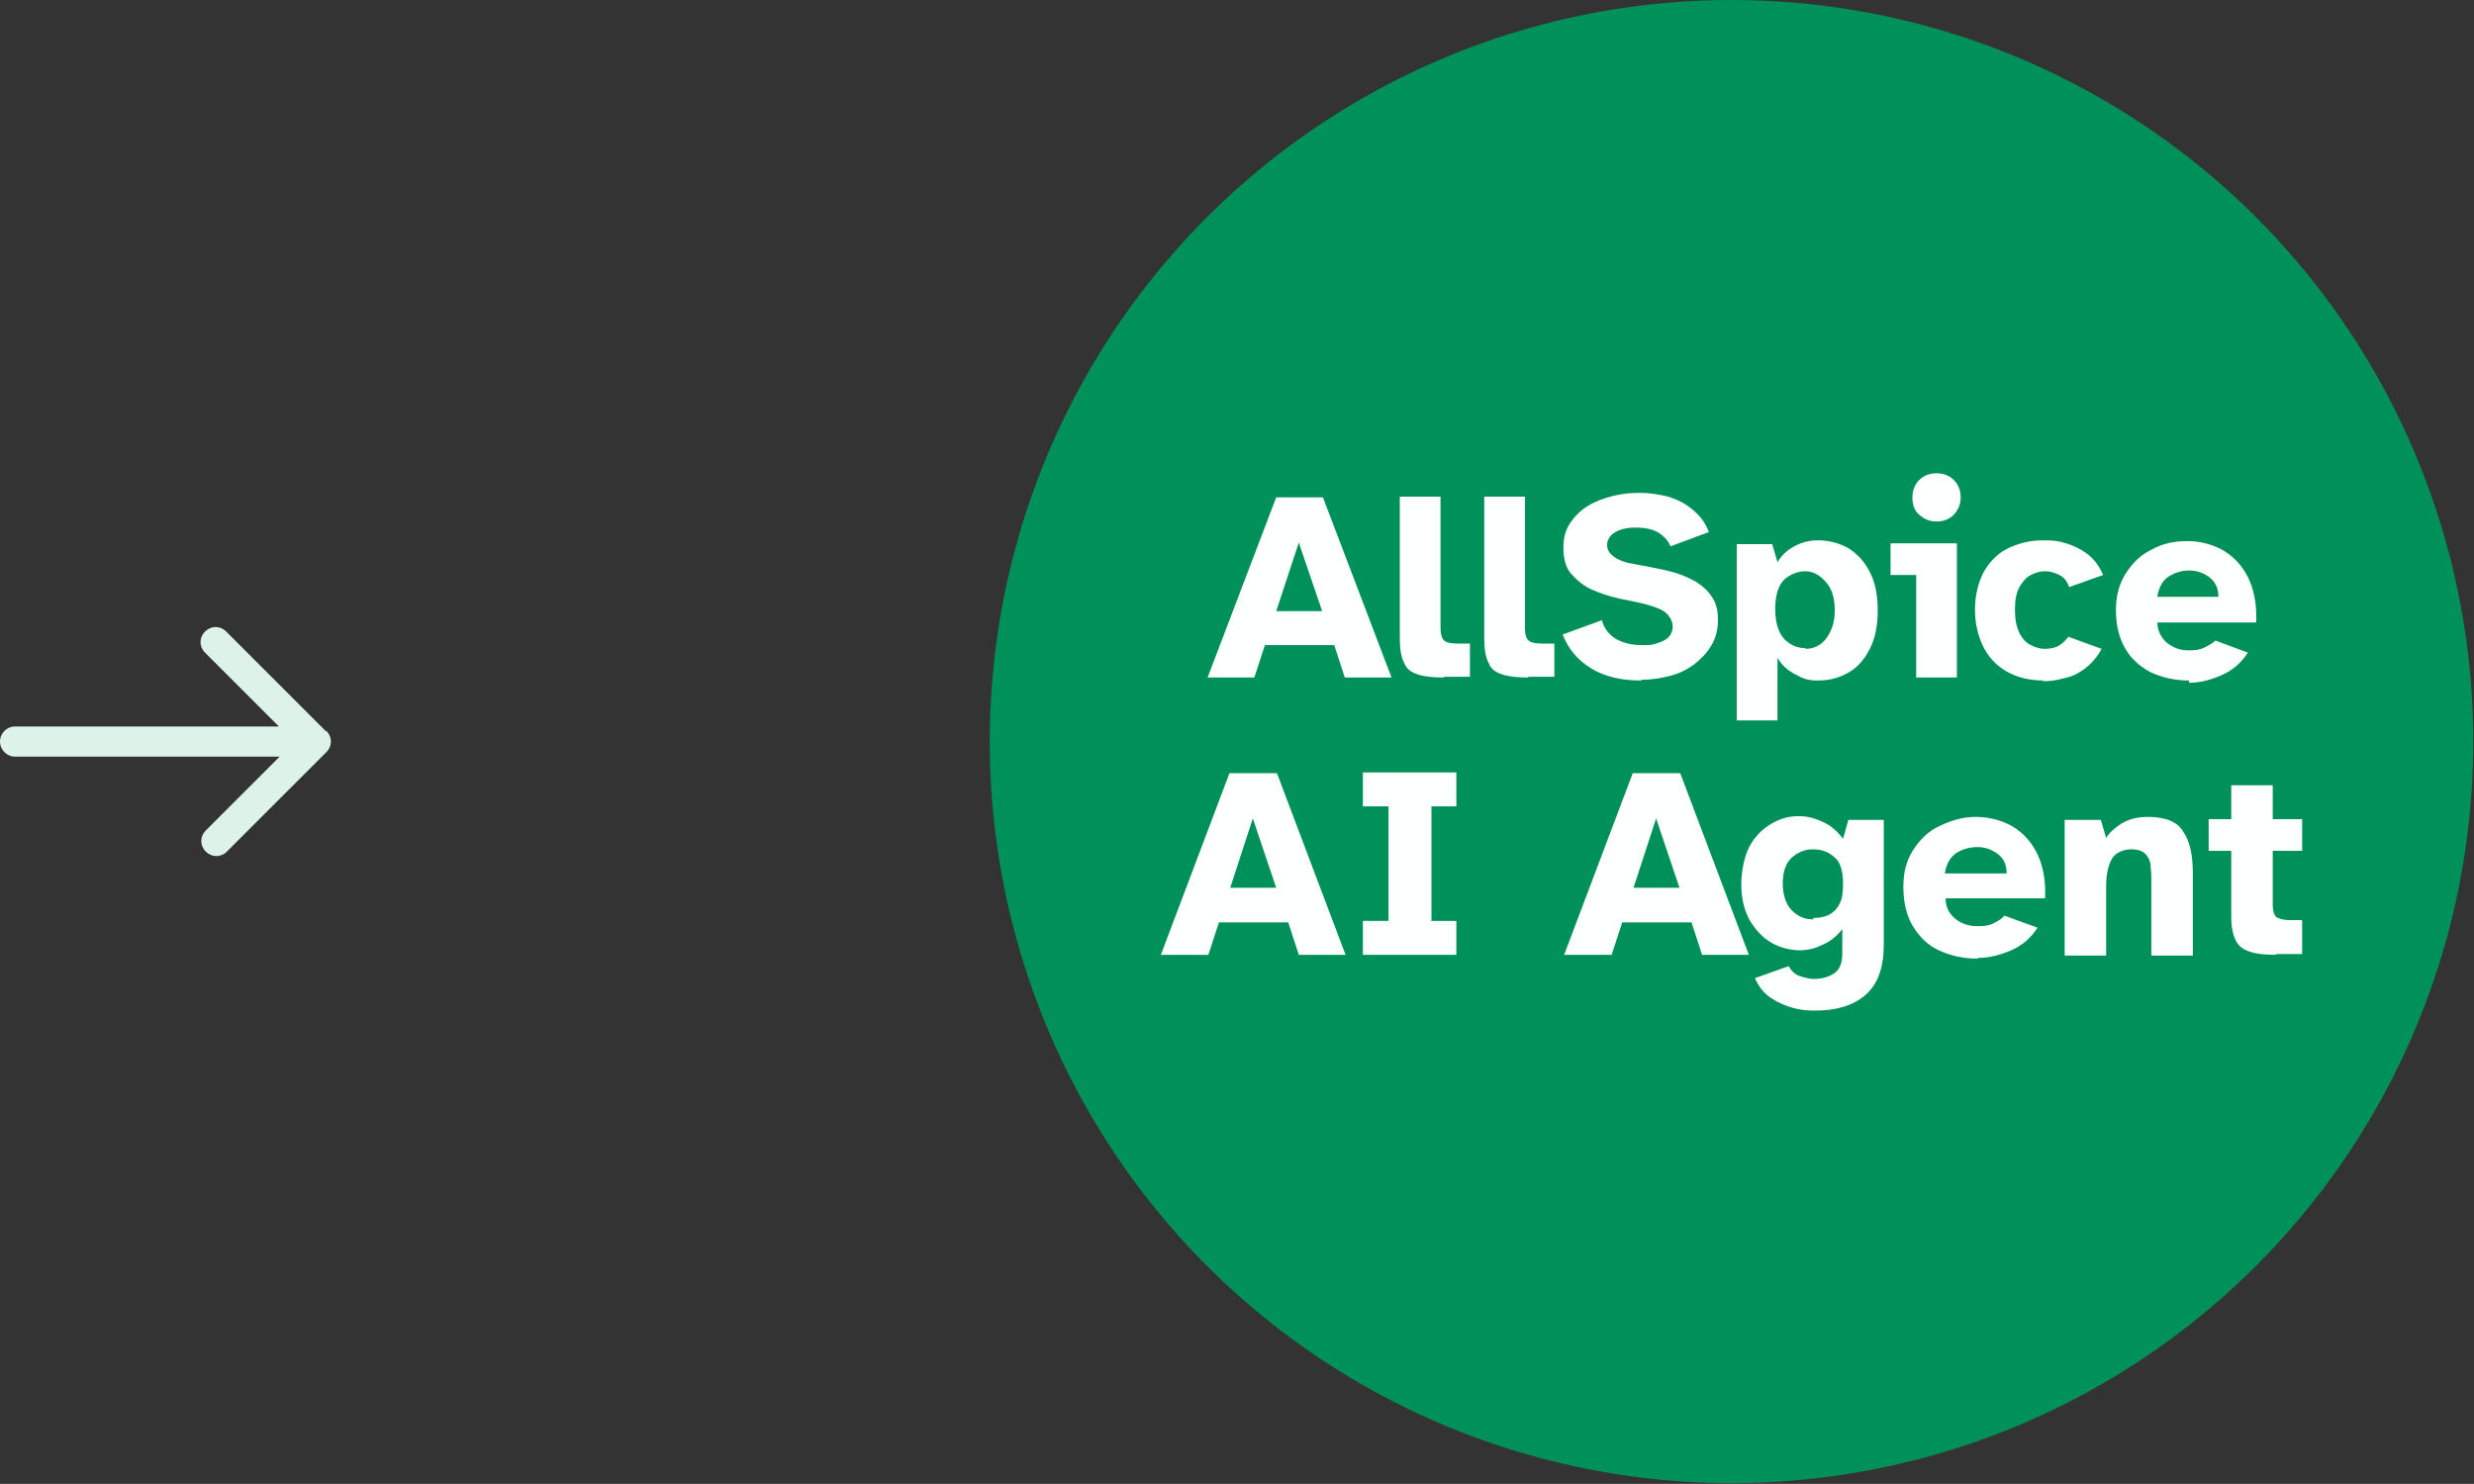 <?xml version="1.0" encoding="UTF-8"?>
<svg id="Layer_2" xmlns="http://www.w3.org/2000/svg" version="1.1" viewBox="0 0 328.2 196.9">
  <rect x="0" y="0" width="328.2" height="196.9" fill="#333333" stroke="none"/>
  <!-- Generator: Adobe Illustrator 29.4.0, SVG Export Plug-In . SVG Version: 2.1.0 Build 152)  -->
  <defs>
    <style>
      .st0 {
        fill: #ddf2e9;
      }

      .st1 {
        fill: #00915b;
      }

      .st2 {
        fill: #feffff;
      }
    </style>
  </defs>
  <g id="Layer_1-2">
    <circle class="st1" cx="229.7" cy="98.4" r="98.4"/>
    <path class="st0" d="M43.2,97l-13.2-13.2c-.8-.8-2-.8-2.8,0s-.8,2,0,2.8l9.8,9.8H2c-1.1,0-2,.9-2,2s.9,2,2,2h35.1l-9.8,9.8c-.8.8-.8,2,0,2.8.4.4.9.6,1.4.6s1-.2,1.4-.6l13.2-13.2c.8-.8.8-2,0-2.8h0Z"/>
    <g>
      <g>
        <path class="st2" d="M154,126.7l9.1-24.1h6.3l9.1,24.1h-6.2l-1.4-4.3h-9.2l-1.4,4.3h-6.2,0ZM163.2,117.8h6.1l-3.1-9.2-3,9.2h0Z"/>
        <path class="st2" d="M207.5,126.7l9.1-24.1h6.3l9.1,24.1h-6.2l-1.4-4.3h-9.2l-1.4,4.3h-6.2,0ZM216.7,117.8h6.1l-3.1-9.2-3,9.2h0Z"/>
        <path class="st2" d="M180.8,126.7v-4.5h3.4v-15.2h-3.4v-4.5h12.4v4.5h-3.3v15.2h3.3v4.5h-12.4Z"/>
        <path class="st2" d="M240.7,134.1c-1,0-2-.1-3-.4s-1.9-.7-2.8-1.3c-.9-.6-1.6-1.5-2.1-2.6l4.5-1.6c.3.6.8,1.1,1.4,1.3.6.2,1.3.4,1.9.4,1.2,0,2.1-.3,2.8-.8s1-1.4,1-2.6v-3.2c-.8,1-1.7,1.7-2.7,2.1-1,.5-2,.7-3,.7s-2.5-.3-3.7-1c-1.2-.7-2.1-1.7-2.9-3-.7-1.3-1.1-2.9-1.1-4.7s.4-3.8,1.1-5.1,1.7-2.3,2.9-3,2.3-1,3.6-1,2.2.3,3.3.8,1.9,1.3,2.6,2.2l.7-2.5h4.7v16.6c0,3-.8,5.2-2.4,6.6-1.6,1.4-3.8,2.1-6.7,2.1h0ZM240.6,121.8c.7,0,1.4-.1,2-.4.6-.3,1.1-.8,1.4-1.4.4-.7.5-1.6.5-2.7,0-1.8-.4-3-1.2-3.6-.8-.7-1.7-1-2.8-1s-2,.4-2.8,1.1c-.8.7-1.2,1.9-1.2,3.4s.4,2.8,1.2,3.6c.8.8,1.7,1.2,2.8,1.2Z"/>
        <path class="st2" d="M262.3,127.2c-1.9,0-3.6-.4-5.1-1.1s-2.6-1.8-3.5-3.3c-.8-1.4-1.2-3.1-1.2-5.1s.4-3.5,1.3-4.9,2-2.5,3.5-3.2,3-1.2,4.8-1.2,3.7.5,5.1,1.4c1.4.9,2.5,2.2,3.2,3.8s1,3.5.9,5.6h-13.2c0,1.3.6,2.2,1.4,2.8s1.7.9,2.8.9,1.6-.1,2.2-.4,1.1-.6,1.4-1l4.4,1.6c-.9,1.4-2.1,2.4-3.5,3s-2.8,1-4.3,1h0ZM258,115.9h8.2c0-1.2-.4-2-1.2-2.6-.8-.6-1.7-.9-2.7-.9s-2,.3-2.8.8c-.8.6-1.3,1.4-1.5,2.7h0Z"/>
        <path class="st2" d="M273.9,126.7v-17.9h4.8l.7,2.4c.4-.7,1.1-1.3,2-1.9,1-.6,2.1-.9,3.5-.9,2.3,0,3.9.6,4.7,1.9.9,1.3,1.3,3.1,1.3,5.6v10.9h-5.5v-9.5c0-.8,0-1.6-.1-2.3,0-.7-.3-1.3-.7-1.7-.4-.4-1-.6-1.9-.6s-2,.4-2.5,1.2c-.5.8-.8,2.1-.8,3.7v9.2h-5.5Z"/>
        <path class="st2" d="M302,126.7c-1.5,0-2.6-.1-3.5-.4s-1.5-.7-1.9-1.5-.6-1.8-.6-3.2v-8.7h-3v-4.2h3v-4.5h5.5v4.5h3.9v4.2h-3.9v7.2c0,.8.2,1.4.5,1.6s.9.4,1.8.4h1.6v4.5h-3.5,0Z"/>
      </g>
      <g>
        <path class="st2" d="M160.2,89.9l9.1-23.9h6.2l9.1,23.9h-6.2l-1.4-4.3h-9.2l-1.4,4.3h-6.2ZM169.3,81.1h6.1l-3.1-9.1-3,9.1Z"/>
        <path class="st2" d="M191.6,89.9c-1.5,0-2.6-.1-3.5-.4s-1.5-.7-1.8-1.5c-.4-.7-.6-1.8-.6-3.2v-18.9h5.4v17.5c0,.8.2,1.4.5,1.6.3.3,1,.4,1.9.4h1.5v4.4h-3.5Z"/>
        <path class="st2" d="M202.8,89.9c-1.5,0-2.6-.1-3.5-.4s-1.5-.7-1.8-1.5c-.4-.7-.6-1.8-.6-3.2v-18.9h5.4v17.5c0,.8.2,1.4.5,1.6.3.3,1,.4,1.9.4h1.5v4.4h-3.5Z"/>
        <path class="st2" d="M217.7,90.3c-2.6,0-4.8-.5-6.6-1.6-1.8-1.1-3-2.5-3.8-4.5l5.2-1.9c.3,1.1,1,2,1.9,2.5.9.5,2,.8,3.3.8s1.4,0,2-.2c.6-.2,1.2-.4,1.6-.8.4-.4.6-.9.6-1.5s-.4-1.5-1.2-2c-.8-.5-1.9-.8-3.1-1.1l-2.9-.6c-1.3-.3-2.5-.7-3.6-1.2-1.1-.5-2-1.3-2.7-2.1s-1-2-1-3.4.3-2.4.9-3.3,1.4-1.7,2.4-2.3c1-.6,2.1-1,3.3-1.3,1.2-.3,2.4-.4,3.6-.4s2.5.2,3.7.5c1.2.4,2.3.9,3.2,1.7,1,.8,1.7,1.7,2.2,3l-5.1,1.9c-.3-.8-.9-1.4-1.7-1.9-.8-.4-1.8-.6-2.9-.6s-2,.2-2.7.6c-.7.4-1.1,1-1.1,1.7s.3,1.1.8,1.5,1.2.7,2,.9l3.2.6c1,.2,2,.4,3,.7s1.9.7,2.8,1.2c.8.5,1.5,1.1,2.1,2s.8,1.8.8,3.1-.3,2.4-.9,3.4c-.6,1-1.4,1.8-2.3,2.5-1,.7-2,1.2-3.2,1.5-1.2.3-2.4.5-3.7.5Z"/>
        <path class="st2" d="M230.4,95.7v-23.5h4.7l.7,2.4c.6-1,1.4-1.7,2.4-2.2,1-.5,2-.7,3-.7,1.5,0,2.9.4,4.1,1.1,1.2.8,2.1,1.8,2.8,3.2.7,1.4,1,3.1,1,5s-.3,3.6-1,5c-.7,1.4-1.6,2.5-2.8,3.2-1.2.7-2.5,1.1-4.1,1.1s-2-.3-3-.8c-1-.5-1.8-1.2-2.4-2.2v8.3h-5.4ZM239.5,86.1c1,0,2-.4,2.7-1.3s1.2-2.1,1.2-3.8-.4-2.9-1.2-3.8c-.8-.9-1.7-1.4-2.7-1.4s-2,.4-2.8,1.1c-.8.8-1.2,2.1-1.2,3.9s.4,3.1,1.2,4c.8.8,1.7,1.2,2.8,1.2Z"/>
        <path class="st2" d="M254.2,89.9v-13.6h-3.4v-4.2h8.8v17.8h-5.5ZM256.9,69.2c-.9,0-1.6-.3-2.3-.9s-.9-1.4-.9-2.3.3-1.7.9-2.3c.6-.6,1.4-.9,2.3-.9s1.7.3,2.3.9c.6.6.9,1.4.9,2.3s-.3,1.6-.9,2.3c-.6.6-1.4.9-2.3.9Z"/>
        <path class="st2" d="M271.2,90.3c-2,0-3.6-.4-5-1.2s-2.4-1.9-3.1-3.3c-.7-1.4-1.1-3.1-1.1-4.9s.4-3.5,1.1-4.9c.8-1.4,1.8-2.5,3.2-3.2s3-1.1,4.7-1.1,2,.1,3.1.4c1,.3,2,.8,2.8,1.4.9.7,1.6,1.6,2.1,2.8l-4.5,1.6c-.3-.8-.7-1.3-1.3-1.6-.6-.3-1.2-.5-1.9-.5s-1.3.2-1.9.5c-.6.3-1.1.9-1.5,1.6s-.6,1.7-.6,3,.2,2.3.6,3.1.9,1.3,1.5,1.6c.6.3,1.2.5,1.8.5s1.4-.1,1.9-.4.9-.7,1.3-1.2l4.4,1.6c-.6,1.1-1.3,1.9-2.2,2.6s-1.8,1.1-2.8,1.3c-1,.3-2,.4-2.9.4Z"/>
        <path class="st2" d="M290.4,90.3c-1.9,0-3.6-.4-5.1-1.1-1.5-.8-2.6-1.8-3.4-3.2-.8-1.4-1.2-3.1-1.2-5s.4-3.5,1.3-4.9c.9-1.4,2-2.5,3.5-3.2,1.4-.8,3-1.1,4.7-1.1s3.6.5,5,1.4c1.4.9,2.5,2.2,3.2,3.8.7,1.6,1,3.5.9,5.6h-13.1c0,1.2.6,2.2,1.4,2.8s1.7.9,2.7.9,1.6-.1,2.2-.4c.6-.3,1.1-.6,1.4-.9l4.3,1.6c-.9,1.4-2.1,2.4-3.5,3-1.4.6-2.8,1-4.3,1ZM286.2,79.2h8.1c0-1.1-.4-2-1.2-2.6-.8-.6-1.7-.9-2.7-.9s-1.9.3-2.7.8c-.8.5-1.3,1.4-1.5,2.6Z"/>
      </g>
    </g>
  </g>
</svg>